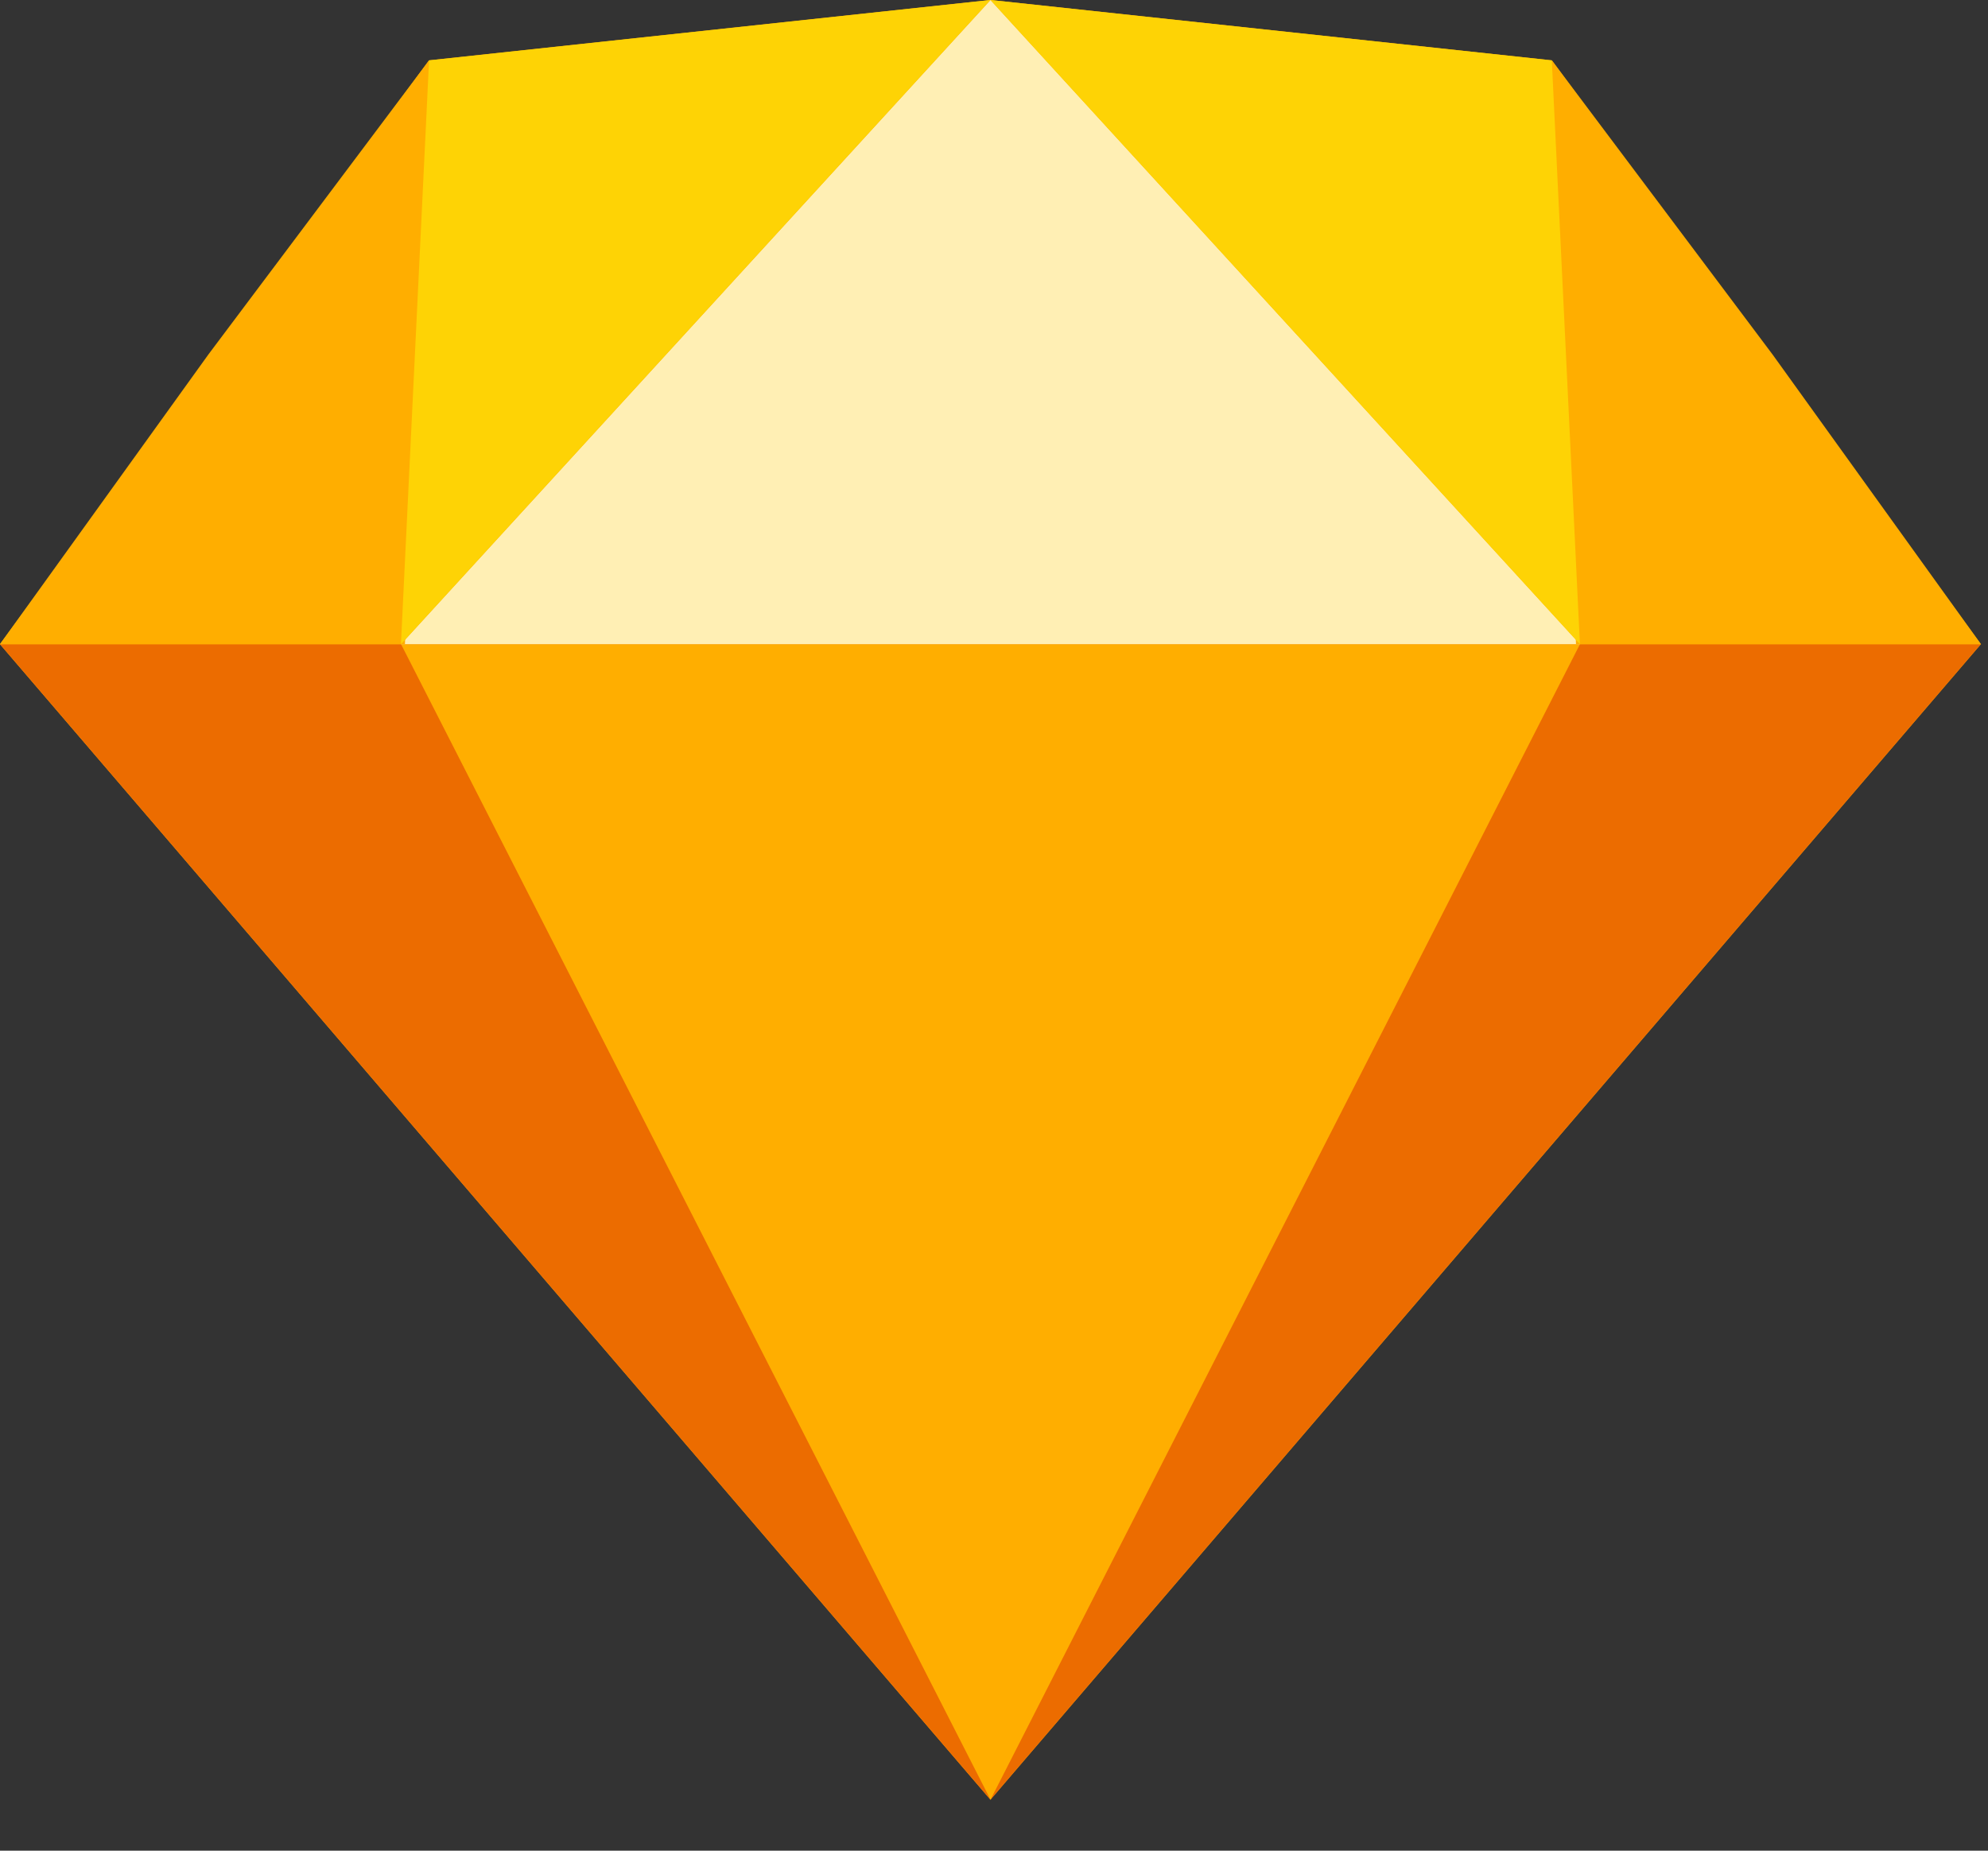 <?xml version="1.0" encoding="UTF-8"?>
<svg width="29px" height="27px" viewBox="0 0 29 27" version="1.1" xmlns="http://www.w3.org/2000/svg" xmlns:xlink="http://www.w3.org/1999/xlink">
    <rect x="0" y="0" width="29" height="27" fill="#333333" stroke="none"/>
    <!-- Generator: Sketch 45.2 (43514) - http://www.bohemiancoding.com/sketch -->
    <title>sketch_sparkle</title>
    <desc>Created with Sketch.</desc>
    <defs></defs>
    <g id="Page-1" stroke="none" stroke-width="1" fill="none" fill-rule="evenodd">
        <g id="sketch_sparkle" fill-rule="nonzero">
            <g id="Sketch_logo_frame" transform="translate(0, 0)">
                <g id="Group">
                    <g id="Page-1">
                        <g id="Sketch-Flat-Logo">
                            <g id="Group">
                                <g id="Base" fill="#FFAE00">
                                    <polygon id="Polygon" transform="translate(14.448, 13.128) rotate(-180) translate(-14.448, -13.128) " points="14.448 -6.99999999e-07 28.897 16.858 22.638 25.376 14.448 26.257 6.259 25.376 1.77635684e-15 16.858"></polygon>
                                </g>
                                <g id="Bottom-Back" transform="translate(0, 9.398)" fill="#EC6C00">
                                    <polygon id="Polygon" transform="translate(14.448, 8.429) rotate(-180) translate(-14.448, -8.429) " points="14.448 -8e-07 28.897 16.858 1.77635684e-15 16.858"></polygon>
                                </g>
                                <g id="Bottom-Mid" transform="translate(5.85, 9.398)" fill="#FFAE00">
                                    <polygon id="Polygon" transform="translate(8.599, 8.429) rotate(-180) translate(-8.599, -8.429) " points="8.599 -8e-07 17.198 16.858 2.99999998e-07 16.858"></polygon>
                                </g>
                                <g id="Top-Mid" transform="translate(5.85, 0)" fill="#FFEFB4">
                                    <polygon id="Polygon" transform="translate(8.599, 4.699) rotate(-180) translate(-8.599, -4.699) " points="8.599 9.398 17.198 1.50000163e-07 3e-07 1.50000001e-07"></polygon>
                                </g>
                                <g id="Top-Side-Left" transform="translate(0, 0.881)" fill="#FFAE00">
                                    <polygon id="Polygon" transform="translate(3.129, 4.259) rotate(-180) translate(-3.129, -4.259) " points="-3.59999999e-07 8.517 3.217 4.229 6.259 -5.49999842e-07 0.351 -5.49999999e-07"></polygon>
                                </g>
                                <g id="Top-Side-Right" transform="translate(25.397, 5.381) scale(-1, 1) translate(-25.397, -5.381) translate(21.897, 0.881)" fill="#FFAE00">
                                    <polygon id="Polygon" transform="translate(3.129, 4.259) rotate(-180) translate(-3.129, -4.259) " points="-3.59999999e-07 8.517 3.217 4.229 6.259 -5.49999842e-07 0.351 -5.49999999e-07"></polygon>
                                </g>
                                <g id="Top-Left" transform="translate(5.85, 0)" fill="#FED305">
                                    <polygon id="Polygon" transform="translate(4.299, 4.699) rotate(-180) translate(-4.299, -4.699) " points="8.189 8.517 8.599 1.50000001e-07 -8.29999999e-07 9.398"></polygon>
                                </g>
                                <g id="Top-Right" transform="translate(14.448, 0)" fill="#FED305">
                                    <polygon id="Polygon" transform="translate(4.299, 4.699) scale(-1, 1) rotate(-180) translate(-4.299, -4.699) " points="8.189 8.517 8.599 1.50000001e-07 -4.4408921e-15 9.398"></polygon>
                                </g>
                            </g>
                        </g>
                    </g>
                </g>
            </g>
        </g>
    </g>
</svg>